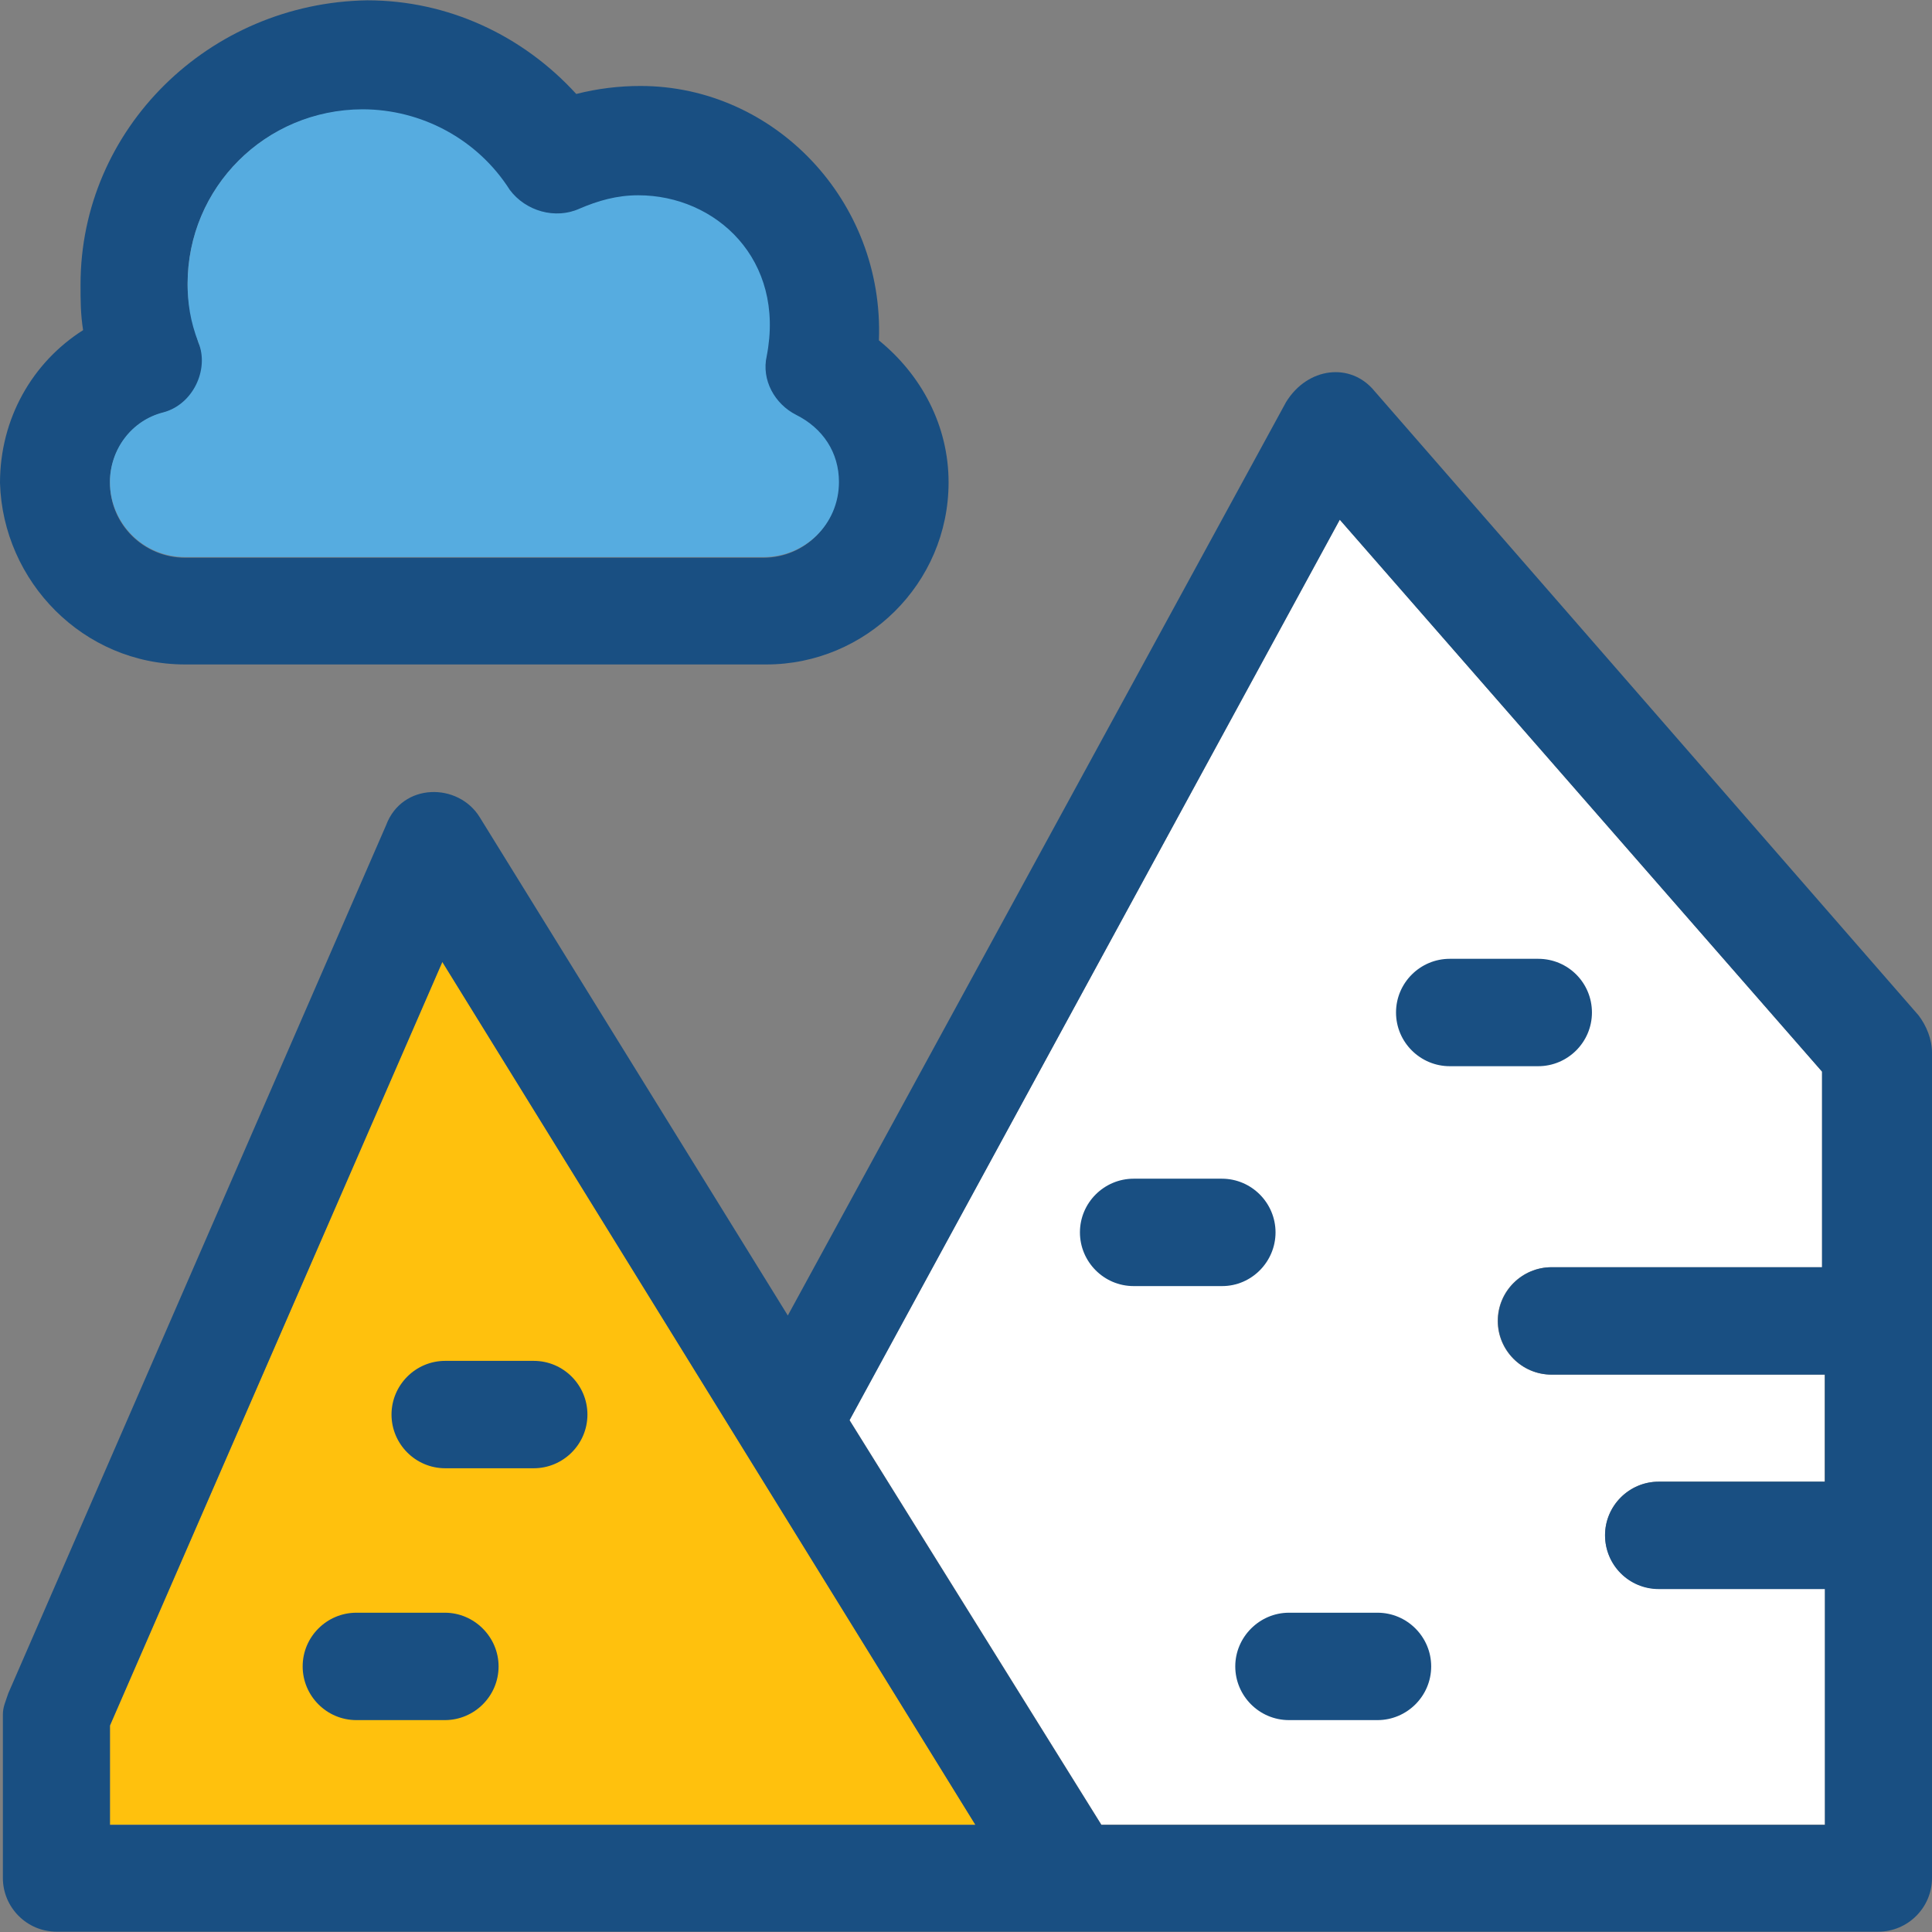<?xml version="1.0" encoding="iso-8859-1"?>
<!-- Uploaded to: SVG Repo, www.svgrepo.com, Generator: SVG Repo Mixer Tools -->
<svg height="800px" width="800px" version="1.1" id="Layer_1" xmlns="http://www.w3.org/2000/svg" xmlns:xlink="http://www.w3.org/1999/xlink" 
	 viewBox="0 0 390.788 390.788" xml:space="preserve">
<rect x="0" y="0" width="390.788" height="390.788" fill="#808080" stroke="none"/>
<path style="fill:#FFFFFF;" d="M324.655,310.497c0,5.947,4.848,10.861,10.861,10.861h33.616v47.709h-146.36l-50.941-81.842
	l99.168-182.109L368.55,216.76v39.564h-54.756c-5.948,0-10.861,4.849-10.861,10.861c0,5.947,4.849,10.861,10.861,10.861h55.273
	v21.657h-33.616C329.568,299.701,324.655,304.549,324.655,310.497z"/>
<polygon style="fill:#FFC10D;" points="22.238,369.067 197.301,369.067 89.471,194.521 22.238,349.026 "/>
<path style="fill:#194F82;" d="M37.43,134.4h117.592c20.04,0,36.848-16.291,36.848-36.848c0-11.378-5.43-21.657-14.093-28.703
	c1.099-28.186-21.139-51.459-48.226-51.459c-4.331,0-8.663,0.517-12.994,1.616C105.697,7.111,90.57,0.065,74.279,0.065
	c-32,0.517-57.988,25.988-57.988,57.471c0,3.232,0,5.947,0.517,9.244C6.529,73.309,0,84.687,0,97.681
	C0.582,117.592,16.808,134.4,37.43,134.4z M33.099,83.459c5.947-1.616,9.762-8.663,7.046-14.093
	c-1.099-3.814-2.198-7.564-2.198-11.895c0-19.523,15.709-35.232,35.232-35.232c11.895,0,23.273,5.947,29.802,16.291
	c3.232,4.331,9.244,5.947,14.093,3.814c3.814-1.616,7.564-2.715,11.895-2.715c15.709,0,29.802,12.994,25.988,32.517
	c-1.099,4.848,1.616,9.762,5.947,11.895c5.43,2.715,8.663,7.564,8.663,13.576c0,8.145-6.529,15.192-15.192,15.192H37.43
	c-8.145,0-15.192-6.529-15.192-15.192C22.238,91.022,26.57,85.075,33.099,83.459z"/>
<path style="fill:#56ACE0;" d="M154.505,112.679c8.145,0,15.192-6.529,15.192-15.192c0-5.947-3.232-10.861-8.663-13.576
	c-4.331-2.198-7.046-7.046-5.947-11.895c3.814-19.523-10.279-32.517-25.988-32.517c-4.331,0-8.145,1.099-11.895,2.715
	c-4.848,2.198-10.861,0.517-14.093-3.814c-6.529-10.279-17.907-16.291-29.802-16.291c-19.588,0.065-35.362,15.774-35.362,35.297
	c0,3.814,0.517,7.564,2.198,11.895c2.198,5.43-1.099,12.477-7.046,14.093c-6.529,1.616-10.861,7.564-10.861,14.093
	c0,8.145,6.529,15.192,15.192,15.192H154.505z"/>
<g>
	<path style="fill:#194F82;" d="M89.988,326.206H72.081c-5.947,0-10.861,4.849-10.861,10.861c0,5.947,4.848,10.861,10.861,10.861
		h17.907c5.947,0,10.861-4.849,10.861-10.861C100.849,331.119,95.935,326.206,89.988,326.206z"/>
	<path style="fill:#194F82;" d="M79.192,286.125c0,5.947,4.848,10.861,10.861,10.861h17.907c5.947,0,10.861-4.849,10.861-10.861
		c0-5.948-4.848-10.861-10.861-10.861H90.053C84.04,275.265,79.192,280.178,79.192,286.125z"/>
	<path style="fill:#194F82;" d="M249.859,337.067c0,5.947,4.848,10.861,10.861,10.861h17.907c5.947,0,10.861-4.849,10.861-10.861
		c0-5.948-4.848-10.861-10.861-10.861h-17.907C254.772,326.206,249.859,331.119,249.859,337.067z"/>
	<path style="fill:#194F82;" d="M258.004,249.277c0-5.947-4.848-10.861-10.861-10.861h-17.842c-5.947,0-10.861,4.848-10.861,10.861
		c0,5.947,4.848,10.861,10.861,10.861h17.907C253.156,260.137,258.004,255.224,258.004,249.277z"/>
	<path style="fill:#194F82;" d="M293.236,215.661h17.907c5.947,0,10.861-4.848,10.861-10.861s-4.848-10.861-10.861-10.861h-17.907
		c-5.948,0-10.861,4.848-10.861,10.861S287.289,215.661,293.236,215.661z"/>
	<path style="fill:#194F82;" d="M388.073,205.382L278.044,79.127c-4.848-5.947-13.576-4.848-17.907,2.198l-100.784,184.76
		L97.034,165.301c-4.331-7.046-15.709-7.046-18.941,1.616L1.681,342.497c-0.517,1.616-1.099,2.715-1.099,4.331v33.034
		c0,5.947,4.848,10.861,10.861,10.861h368.485c5.947,0,10.861-4.848,10.861-10.861V212.945
		C390.788,210.23,389.689,207.515,388.073,205.382z M22.238,369.067v-20.04l67.232-154.44l107.83,174.545H22.238V369.067z
		 M369.131,256.323h-55.273c-5.947,0-10.861,4.848-10.861,10.861c0,5.947,4.848,10.861,10.861,10.861h55.273v21.657h-33.616
		c-5.947,0-10.861,4.848-10.861,10.861s4.848,10.861,10.861,10.861h33.616v47.709h-146.36l-50.941-81.842l99.168-182.174
		L368.55,216.76v39.564H369.131L369.131,256.323z"/>
</g>
</svg>